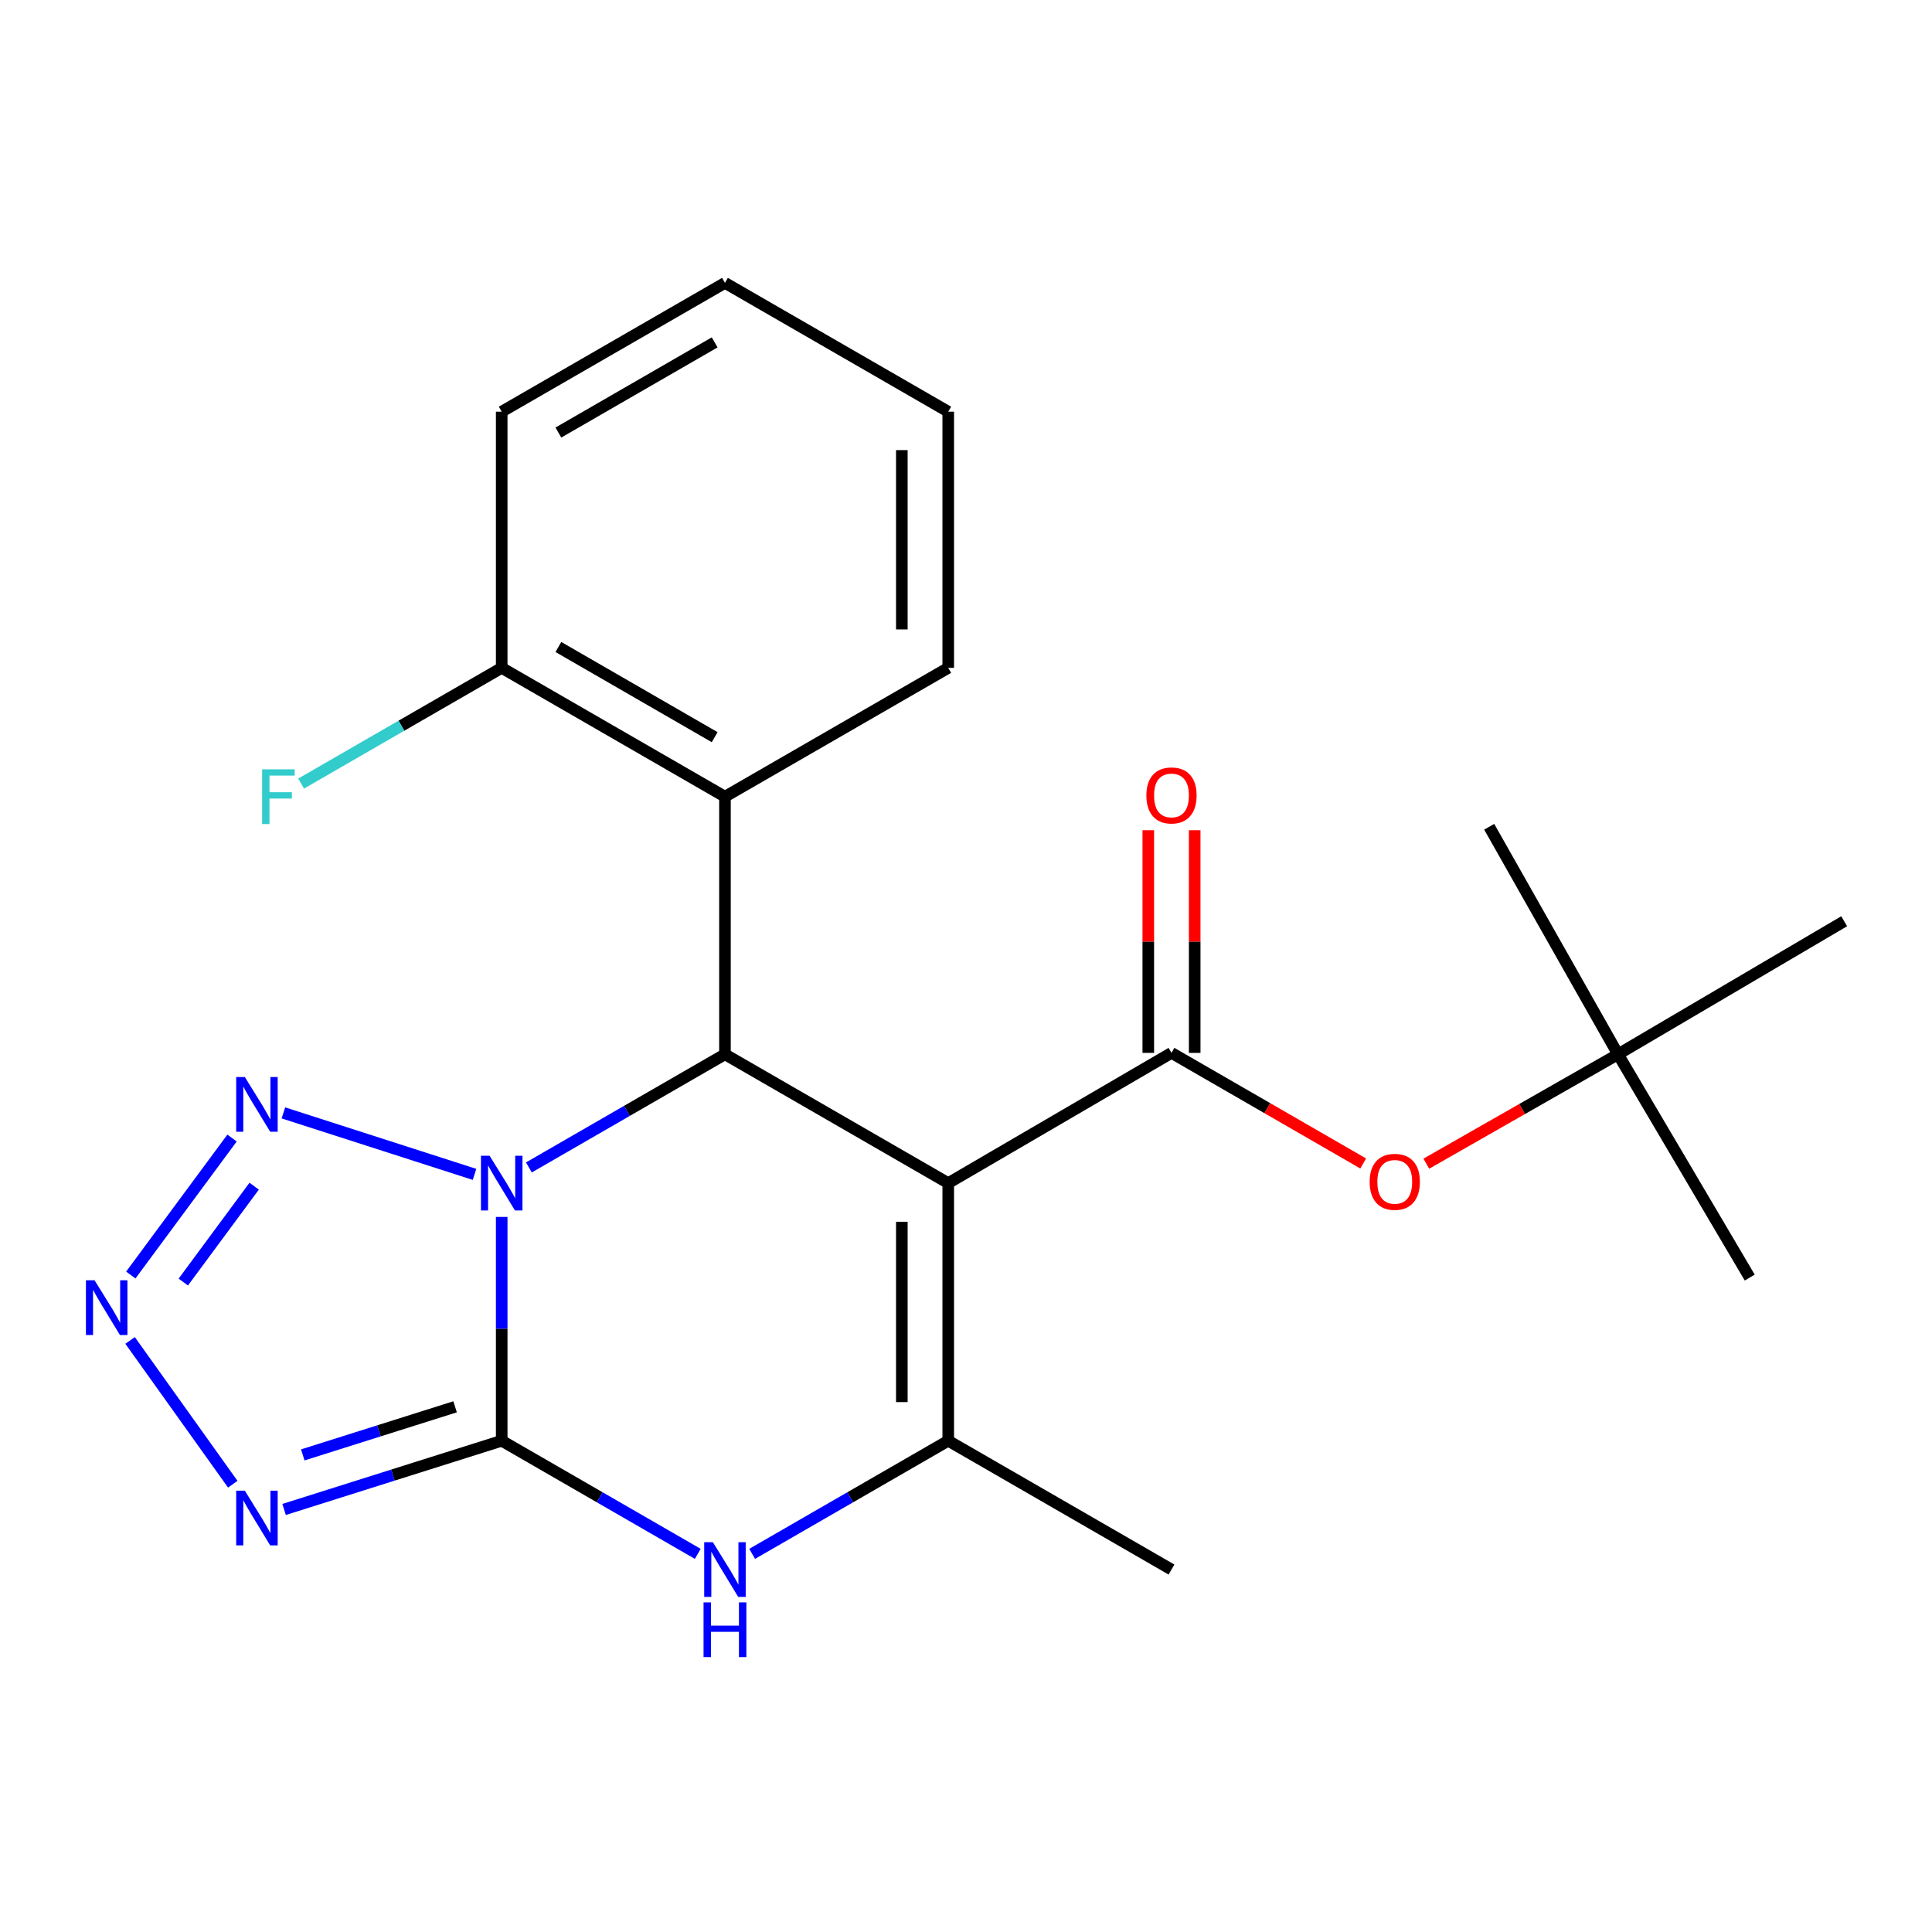 <?xml version='1.0' encoding='iso-8859-1'?>
<svg version='1.1' baseProfile='full'
              xmlns='http://www.w3.org/2000/svg'
                      xmlns:rdkit='http://www.rdkit.org/xml'
                      xmlns:xlink='http://www.w3.org/1999/xlink'
                  xml:space='preserve'
width='1000px' height='1000px' viewBox='0 0 1000 1000'>
<!-- END OF HEADER -->
<rect style='opacity:1.0;fill:#FFFFFF;stroke:none' width='1000' height='1000' x='0' y='0'> </rect>
<path class='bond-0' d='M 259.683,629.879 L 259.683,687.802' style='fill:none;fill-rule:evenodd;stroke:#0000FF;stroke-width:6px;stroke-linecap:butt;stroke-linejoin:miter;stroke-opacity:1' />
<path class='bond-0' d='M 259.683,687.802 L 259.683,745.725' style='fill:none;fill-rule:evenodd;stroke:#000000;stroke-width:6px;stroke-linecap:butt;stroke-linejoin:miter;stroke-opacity:1' />
<path class='bond-2' d='M 273.758,604.263 L 324.498,574.983' style='fill:none;fill-rule:evenodd;stroke:#0000FF;stroke-width:6px;stroke-linecap:butt;stroke-linejoin:miter;stroke-opacity:1' />
<path class='bond-2' d='M 324.498,574.983 L 375.237,545.702' style='fill:none;fill-rule:evenodd;stroke:#000000;stroke-width:6px;stroke-linecap:butt;stroke-linejoin:miter;stroke-opacity:1' />
<path class='bond-6' d='M 245.615,607.86 L 146.685,576.032' style='fill:none;fill-rule:evenodd;stroke:#0000FF;stroke-width:6px;stroke-linecap:butt;stroke-linejoin:miter;stroke-opacity:1' />
<path class='bond-3' d='M 259.683,745.725 L 203.366,763.511' style='fill:none;fill-rule:evenodd;stroke:#000000;stroke-width:6px;stroke-linecap:butt;stroke-linejoin:miter;stroke-opacity:1' />
<path class='bond-3' d='M 203.366,763.511 L 147.049,781.297' style='fill:none;fill-rule:evenodd;stroke:#0000FF;stroke-width:6px;stroke-linecap:butt;stroke-linejoin:miter;stroke-opacity:1' />
<path class='bond-3' d='M 235.555,728.16 L 196.133,740.61' style='fill:none;fill-rule:evenodd;stroke:#000000;stroke-width:6px;stroke-linecap:butt;stroke-linejoin:miter;stroke-opacity:1' />
<path class='bond-3' d='M 196.133,740.61 L 156.712,753.06' style='fill:none;fill-rule:evenodd;stroke:#0000FF;stroke-width:6px;stroke-linecap:butt;stroke-linejoin:miter;stroke-opacity:1' />
<path class='bond-5' d='M 259.683,745.725 L 310.422,774.999' style='fill:none;fill-rule:evenodd;stroke:#000000;stroke-width:6px;stroke-linecap:butt;stroke-linejoin:miter;stroke-opacity:1' />
<path class='bond-5' d='M 310.422,774.999 L 361.162,804.274' style='fill:none;fill-rule:evenodd;stroke:#0000FF;stroke-width:6px;stroke-linecap:butt;stroke-linejoin:miter;stroke-opacity:1' />
<path class='bond-1' d='M 490.805,612.385 L 375.237,545.702' style='fill:none;fill-rule:evenodd;stroke:#000000;stroke-width:6px;stroke-linecap:butt;stroke-linejoin:miter;stroke-opacity:1' />
<path class='bond-4' d='M 490.805,612.385 L 490.805,745.725' style='fill:none;fill-rule:evenodd;stroke:#000000;stroke-width:6px;stroke-linecap:butt;stroke-linejoin:miter;stroke-opacity:1' />
<path class='bond-4' d='M 466.79,632.386 L 466.79,725.724' style='fill:none;fill-rule:evenodd;stroke:#000000;stroke-width:6px;stroke-linecap:butt;stroke-linejoin:miter;stroke-opacity:1' />
<path class='bond-7' d='M 490.805,612.385 L 606.36,544.968' style='fill:none;fill-rule:evenodd;stroke:#000000;stroke-width:6px;stroke-linecap:butt;stroke-linejoin:miter;stroke-opacity:1' />
<path class='bond-9' d='M 375.237,545.702 L 375.237,412.363' style='fill:none;fill-rule:evenodd;stroke:#000000;stroke-width:6px;stroke-linecap:butt;stroke-linejoin:miter;stroke-opacity:1' />
<path class='bond-23' d='M 120.486,768.232 L 67.335,693.808' style='fill:none;fill-rule:evenodd;stroke:#0000FF;stroke-width:6px;stroke-linecap:butt;stroke-linejoin:miter;stroke-opacity:1' />
<path class='bond-14' d='M 490.805,745.725 L 606.36,812.395' style='fill:none;fill-rule:evenodd;stroke:#000000;stroke-width:6px;stroke-linecap:butt;stroke-linejoin:miter;stroke-opacity:1' />
<path class='bond-24' d='M 490.805,745.725 L 440.059,775' style='fill:none;fill-rule:evenodd;stroke:#000000;stroke-width:6px;stroke-linecap:butt;stroke-linejoin:miter;stroke-opacity:1' />
<path class='bond-24' d='M 440.059,775 L 389.313,804.275' style='fill:none;fill-rule:evenodd;stroke:#0000FF;stroke-width:6px;stroke-linecap:butt;stroke-linejoin:miter;stroke-opacity:1' />
<path class='bond-8' d='M 120.103,589.057 L 67.701,659.951' style='fill:none;fill-rule:evenodd;stroke:#0000FF;stroke-width:6px;stroke-linecap:butt;stroke-linejoin:miter;stroke-opacity:1' />
<path class='bond-8' d='M 131.555,613.966 L 94.874,663.592' style='fill:none;fill-rule:evenodd;stroke:#0000FF;stroke-width:6px;stroke-linecap:butt;stroke-linejoin:miter;stroke-opacity:1' />
<path class='bond-10' d='M 606.36,544.968 L 655.977,573.591' style='fill:none;fill-rule:evenodd;stroke:#000000;stroke-width:6px;stroke-linecap:butt;stroke-linejoin:miter;stroke-opacity:1' />
<path class='bond-10' d='M 655.977,573.591 L 705.593,602.214' style='fill:none;fill-rule:evenodd;stroke:#FF0000;stroke-width:6px;stroke-linecap:butt;stroke-linejoin:miter;stroke-opacity:1' />
<path class='bond-11' d='M 618.368,544.968 L 618.368,487.345' style='fill:none;fill-rule:evenodd;stroke:#000000;stroke-width:6px;stroke-linecap:butt;stroke-linejoin:miter;stroke-opacity:1' />
<path class='bond-11' d='M 618.368,487.345 L 618.368,429.722' style='fill:none;fill-rule:evenodd;stroke:#FF0000;stroke-width:6px;stroke-linecap:butt;stroke-linejoin:miter;stroke-opacity:1' />
<path class='bond-11' d='M 594.352,544.968 L 594.352,487.345' style='fill:none;fill-rule:evenodd;stroke:#000000;stroke-width:6px;stroke-linecap:butt;stroke-linejoin:miter;stroke-opacity:1' />
<path class='bond-11' d='M 594.352,487.345 L 594.352,429.722' style='fill:none;fill-rule:evenodd;stroke:#FF0000;stroke-width:6px;stroke-linecap:butt;stroke-linejoin:miter;stroke-opacity:1' />
<path class='bond-12' d='M 375.237,412.363 L 259.683,345.679' style='fill:none;fill-rule:evenodd;stroke:#000000;stroke-width:6px;stroke-linecap:butt;stroke-linejoin:miter;stroke-opacity:1' />
<path class='bond-12' d='M 369.908,381.56 L 289.019,334.881' style='fill:none;fill-rule:evenodd;stroke:#000000;stroke-width:6px;stroke-linecap:butt;stroke-linejoin:miter;stroke-opacity:1' />
<path class='bond-16' d='M 375.237,412.363 L 490.805,345.679' style='fill:none;fill-rule:evenodd;stroke:#000000;stroke-width:6px;stroke-linecap:butt;stroke-linejoin:miter;stroke-opacity:1' />
<path class='bond-13' d='M 738.254,602.322 L 787.869,574.012' style='fill:none;fill-rule:evenodd;stroke:#FF0000;stroke-width:6px;stroke-linecap:butt;stroke-linejoin:miter;stroke-opacity:1' />
<path class='bond-13' d='M 787.869,574.012 L 837.483,545.702' style='fill:none;fill-rule:evenodd;stroke:#000000;stroke-width:6px;stroke-linecap:butt;stroke-linejoin:miter;stroke-opacity:1' />
<path class='bond-15' d='M 259.683,345.679 L 207.77,375.63' style='fill:none;fill-rule:evenodd;stroke:#000000;stroke-width:6px;stroke-linecap:butt;stroke-linejoin:miter;stroke-opacity:1' />
<path class='bond-15' d='M 207.77,375.63 L 155.857,405.58' style='fill:none;fill-rule:evenodd;stroke:#33CCCC;stroke-width:6px;stroke-linecap:butt;stroke-linejoin:miter;stroke-opacity:1' />
<path class='bond-17' d='M 259.683,345.679 L 259.683,213.087' style='fill:none;fill-rule:evenodd;stroke:#000000;stroke-width:6px;stroke-linecap:butt;stroke-linejoin:miter;stroke-opacity:1' />
<path class='bond-18' d='M 837.483,545.702 L 770.813,427.933' style='fill:none;fill-rule:evenodd;stroke:#000000;stroke-width:6px;stroke-linecap:butt;stroke-linejoin:miter;stroke-opacity:1' />
<path class='bond-19' d='M 837.483,545.702 L 905.661,661.27' style='fill:none;fill-rule:evenodd;stroke:#000000;stroke-width:6px;stroke-linecap:butt;stroke-linejoin:miter;stroke-opacity:1' />
<path class='bond-20' d='M 837.483,545.702 L 954.545,476.831' style='fill:none;fill-rule:evenodd;stroke:#000000;stroke-width:6px;stroke-linecap:butt;stroke-linejoin:miter;stroke-opacity:1' />
<path class='bond-21' d='M 490.805,345.679 L 490.805,213.087' style='fill:none;fill-rule:evenodd;stroke:#000000;stroke-width:6px;stroke-linecap:butt;stroke-linejoin:miter;stroke-opacity:1' />
<path class='bond-21' d='M 466.79,325.791 L 466.79,232.976' style='fill:none;fill-rule:evenodd;stroke:#000000;stroke-width:6px;stroke-linecap:butt;stroke-linejoin:miter;stroke-opacity:1' />
<path class='bond-25' d='M 259.683,213.087 L 375.237,146.417' style='fill:none;fill-rule:evenodd;stroke:#000000;stroke-width:6px;stroke-linecap:butt;stroke-linejoin:miter;stroke-opacity:1' />
<path class='bond-25' d='M 289.017,223.888 L 369.906,177.219' style='fill:none;fill-rule:evenodd;stroke:#000000;stroke-width:6px;stroke-linecap:butt;stroke-linejoin:miter;stroke-opacity:1' />
<path class='bond-22' d='M 490.805,213.087 L 375.237,146.417' style='fill:none;fill-rule:evenodd;stroke:#000000;stroke-width:6px;stroke-linecap:butt;stroke-linejoin:miter;stroke-opacity:1' />
<path  class='atom-0' d='M 253.423 598.225
L 262.703 613.225
Q 263.623 614.705, 265.103 617.385
Q 266.583 620.065, 266.663 620.225
L 266.663 598.225
L 270.423 598.225
L 270.423 626.545
L 266.543 626.545
L 256.583 610.145
Q 255.423 608.225, 254.183 606.025
Q 252.983 603.825, 252.623 603.145
L 252.623 626.545
L 248.943 626.545
L 248.943 598.225
L 253.423 598.225
' fill='#0000FF'/>
<path  class='atom-4' d='M 126.727 771.577
L 136.007 786.577
Q 136.927 788.057, 138.407 790.737
Q 139.887 793.417, 139.967 793.577
L 139.967 771.577
L 143.727 771.577
L 143.727 799.897
L 139.847 799.897
L 129.887 783.497
Q 128.727 781.577, 127.487 779.377
Q 126.287 777.177, 125.927 776.497
L 125.927 799.897
L 122.247 799.897
L 122.247 771.577
L 126.727 771.577
' fill='#0000FF'/>
<path  class='atom-6' d='M 368.977 798.235
L 378.257 813.235
Q 379.177 814.715, 380.657 817.395
Q 382.137 820.075, 382.217 820.235
L 382.217 798.235
L 385.977 798.235
L 385.977 826.555
L 382.097 826.555
L 372.137 810.155
Q 370.977 808.235, 369.737 806.035
Q 368.537 803.835, 368.177 803.155
L 368.177 826.555
L 364.497 826.555
L 364.497 798.235
L 368.977 798.235
' fill='#0000FF'/>
<path  class='atom-6' d='M 364.157 829.387
L 367.997 829.387
L 367.997 841.427
L 382.477 841.427
L 382.477 829.387
L 386.317 829.387
L 386.317 857.707
L 382.477 857.707
L 382.477 844.627
L 367.997 844.627
L 367.997 857.707
L 364.157 857.707
L 364.157 829.387
' fill='#0000FF'/>
<path  class='atom-7' d='M 126.727 557.466
L 136.007 572.466
Q 136.927 573.946, 138.407 576.626
Q 139.887 579.306, 139.967 579.466
L 139.967 557.466
L 143.727 557.466
L 143.727 585.786
L 139.847 585.786
L 129.887 569.386
Q 128.727 567.466, 127.487 565.266
Q 126.287 563.066, 125.927 562.386
L 125.927 585.786
L 122.247 585.786
L 122.247 557.466
L 126.727 557.466
' fill='#0000FF'/>
<path  class='atom-9' d='M 48.957 662.68
L 58.237 677.68
Q 59.157 679.16, 60.637 681.84
Q 62.117 684.52, 62.197 684.68
L 62.197 662.68
L 65.957 662.68
L 65.957 691
L 62.077 691
L 52.117 674.6
Q 50.957 672.68, 49.717 670.48
Q 48.517 668.28, 48.157 667.6
L 48.157 691
L 44.477 691
L 44.477 662.68
L 48.957 662.68
' fill='#0000FF'/>
<path  class='atom-11' d='M 708.928 611.718
Q 708.928 604.918, 712.288 601.118
Q 715.648 597.318, 721.928 597.318
Q 728.208 597.318, 731.568 601.118
Q 734.928 604.918, 734.928 611.718
Q 734.928 618.598, 731.528 622.518
Q 728.128 626.398, 721.928 626.398
Q 715.688 626.398, 712.288 622.518
Q 708.928 618.638, 708.928 611.718
M 721.928 623.198
Q 726.248 623.198, 728.568 620.318
Q 730.928 617.398, 730.928 611.718
Q 730.928 606.158, 728.568 603.358
Q 726.248 600.518, 721.928 600.518
Q 717.608 600.518, 715.248 603.318
Q 712.928 606.118, 712.928 611.718
Q 712.928 617.438, 715.248 620.318
Q 717.608 623.198, 721.928 623.198
' fill='#FF0000'/>
<path  class='atom-12' d='M 593.36 411.709
Q 593.36 404.909, 596.72 401.109
Q 600.08 397.309, 606.36 397.309
Q 612.64 397.309, 616 401.109
Q 619.36 404.909, 619.36 411.709
Q 619.36 418.589, 615.96 422.509
Q 612.56 426.389, 606.36 426.389
Q 600.12 426.389, 596.72 422.509
Q 593.36 418.629, 593.36 411.709
M 606.36 423.189
Q 610.68 423.189, 613 420.309
Q 615.36 417.389, 615.36 411.709
Q 615.36 406.149, 613 403.349
Q 610.68 400.509, 606.36 400.509
Q 602.04 400.509, 599.68 403.309
Q 597.36 406.109, 597.36 411.709
Q 597.36 417.429, 599.68 420.309
Q 602.04 423.189, 606.36 423.189
' fill='#FF0000'/>
<path  class='atom-16' d='M 135.681 398.203
L 152.521 398.203
L 152.521 401.443
L 139.481 401.443
L 139.481 410.043
L 151.081 410.043
L 151.081 413.323
L 139.481 413.323
L 139.481 426.523
L 135.681 426.523
L 135.681 398.203
' fill='#33CCCC'/>
</svg>
